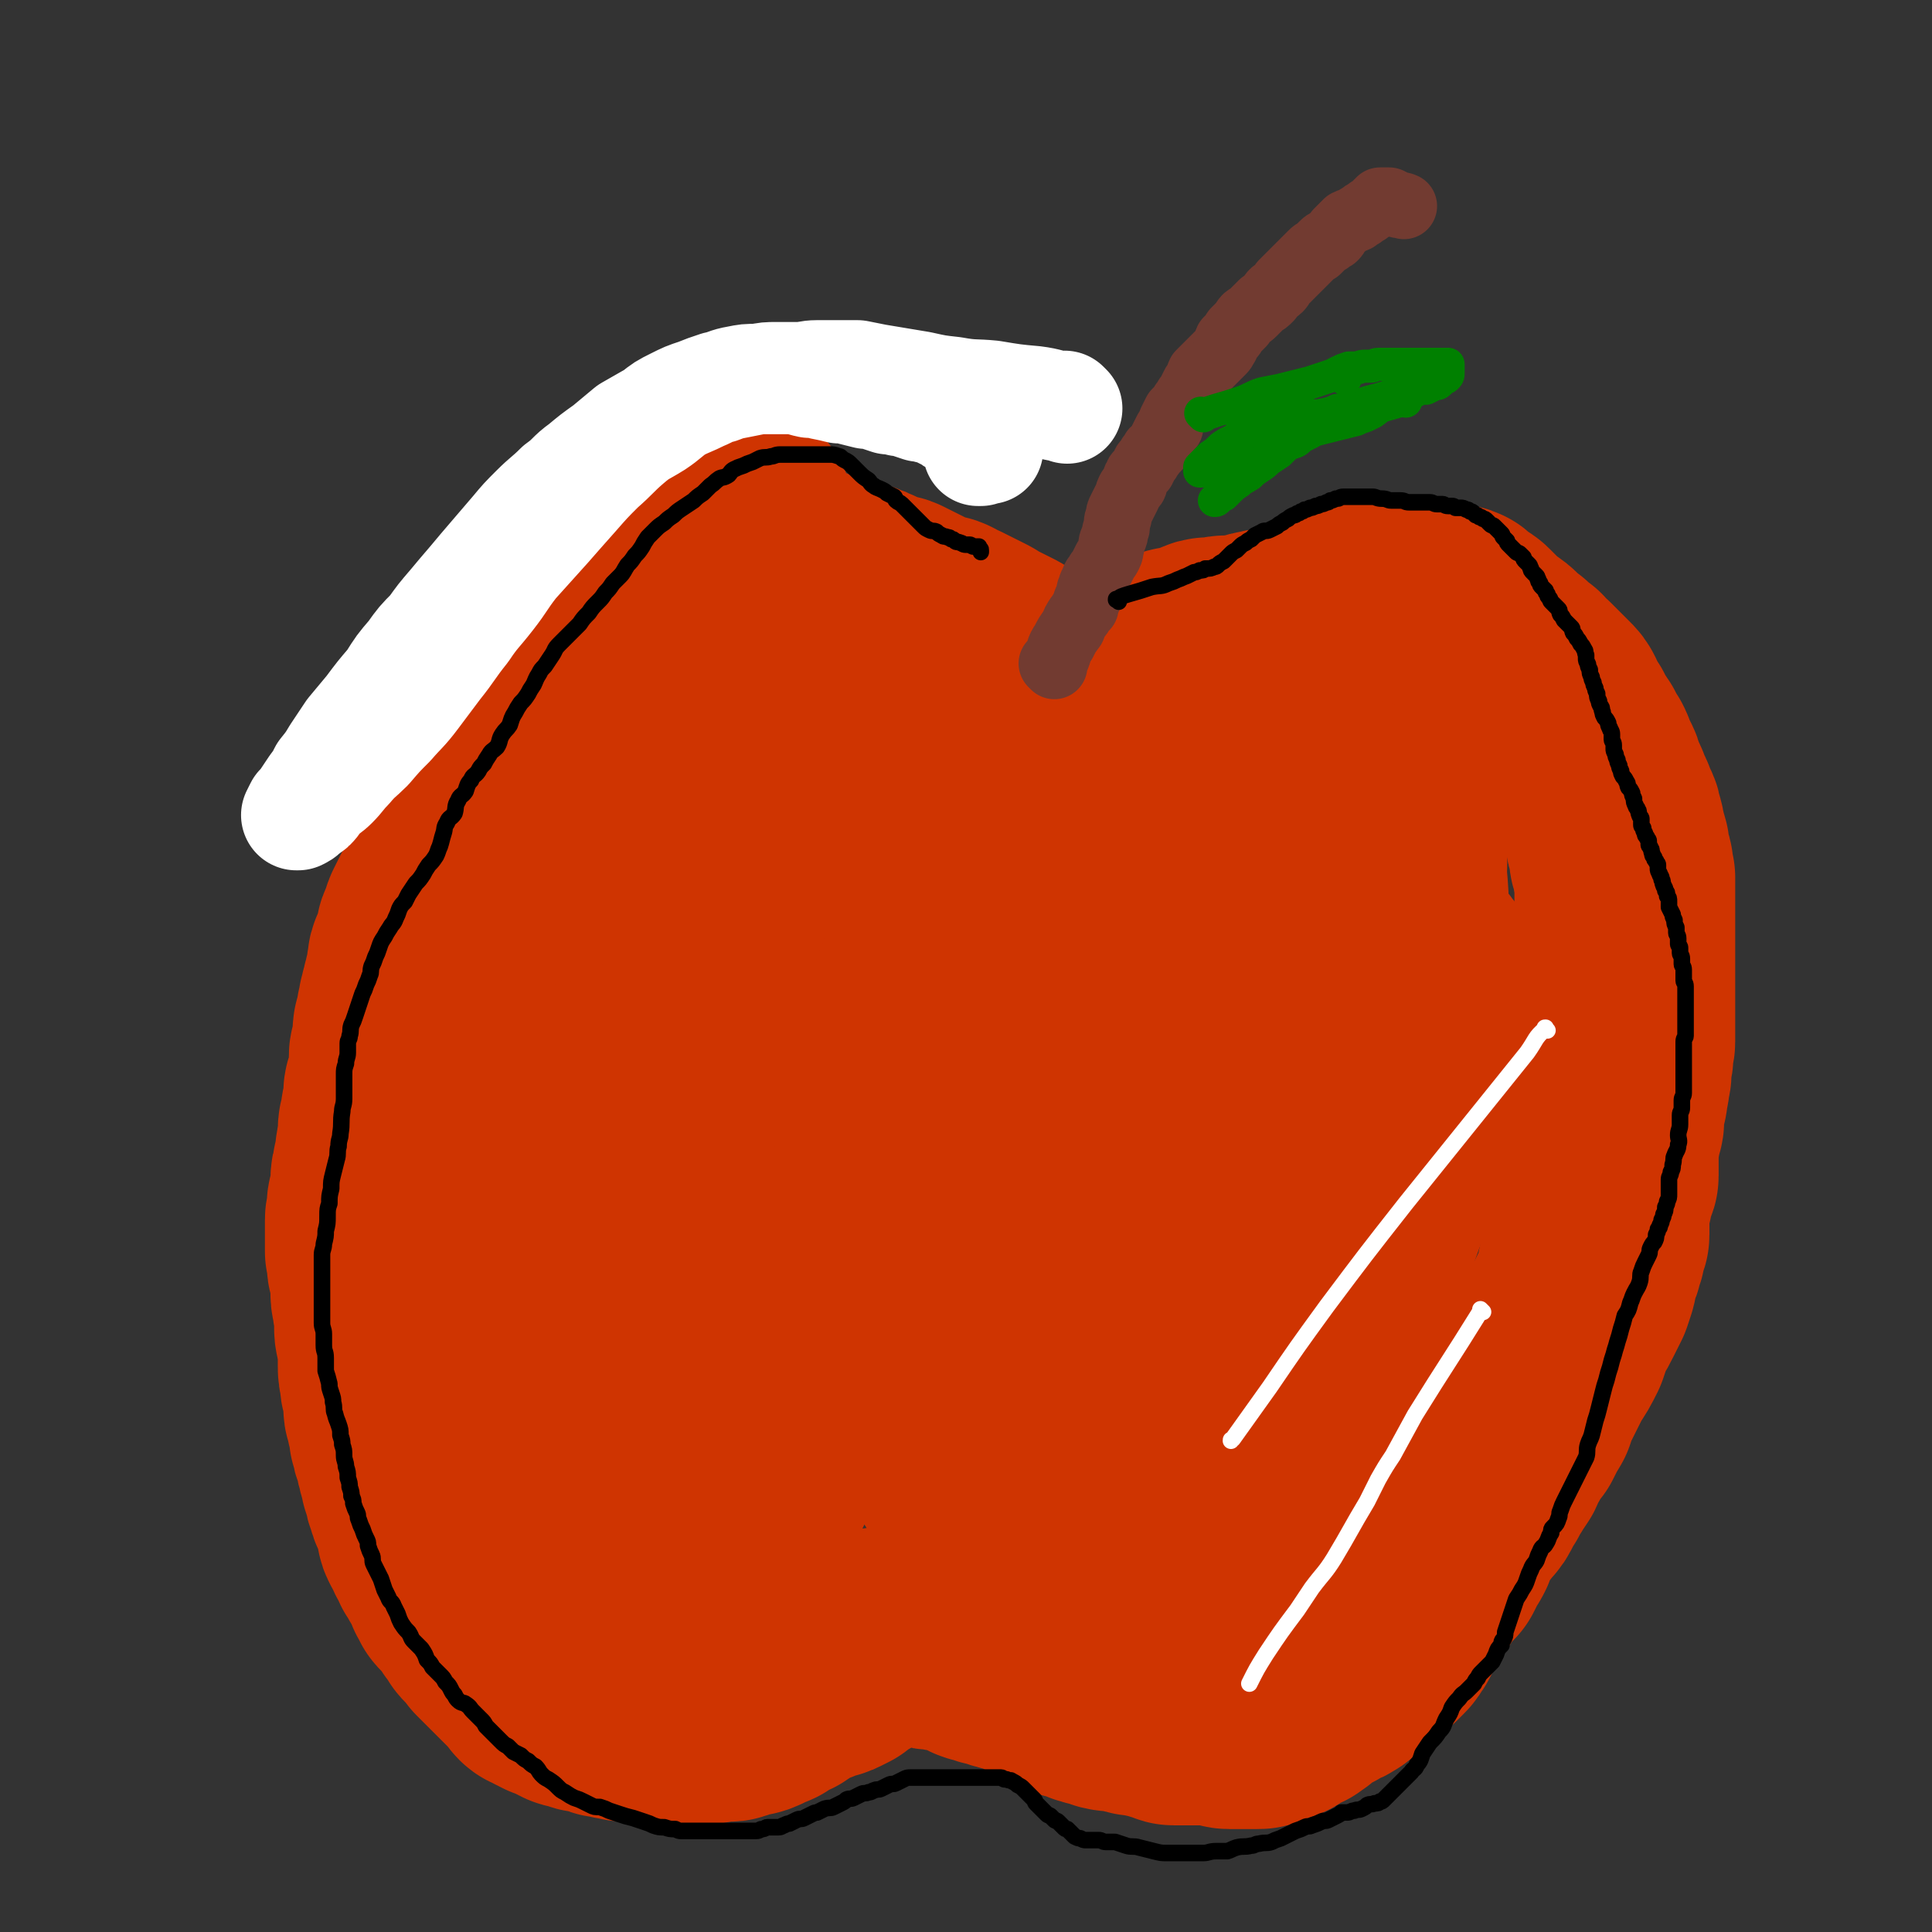 <svg viewBox='0 0 1050 1050' version='1.1' xmlns='http://www.w3.org/2000/svg' xmlns:xlink='http://www.w3.org/1999/xlink'><rect x="0" y="0" width="1050" height="1050" fill="#333333" stroke="none"/><g fill='none' stroke='#CF3401' stroke-width='120' stroke-linecap='round' stroke-linejoin='round'><path d='M300,402c-1,-1 -1,-1 -1,-1 -1,-1 0,0 0,0 0,0 0,0 0,0 0,0 0,0 0,0 -1,-1 0,0 0,0 0,0 0,0 0,0 0,0 0,0 0,0 -1,-1 0,0 0,0 0,0 0,0 0,0 0,0 0,0 0,0 -1,-1 0,0 0,0 0,0 0,0 0,0 0,0 0,-1 0,0 -1,0 -1,1 -2,2 -4,5 -5,5 -9,9 -5,5 -5,5 -9,9 -3,3 -3,3 -5,6 -3,3 -3,3 -5,6 -1,2 -1,2 -3,4 -1,1 -1,1 -2,3 -1,1 -1,1 -2,3 -1,2 -1,2 -2,4 -1,2 -1,2 -2,4 -1,2 -1,2 -2,4 -1,2 -1,2 -2,4 -1,2 -1,2 -2,4 -1,2 -1,2 -2,4 -1,2 -1,2 -2,4 -1,2 0,2 -1,4 -1,2 -1,2 -2,4 -1,2 -1,2 -2,4 -1,2 -1,2 -2,4 -1,2 -1,2 -2,4 -1,2 -1,2 -2,4 -1,2 -1,2 -2,4 -1,2 0,2 -1,4 -1,2 -1,2 -2,4 -1,2 0,2 -1,4 0,2 0,2 -1,5 -1,2 -1,2 -2,4 -1,2 -1,2 -1,4 -1,3 0,3 -1,6 0,2 0,2 -1,4 0,2 0,2 -1,4 0,2 0,2 -1,4 0,2 0,2 -1,4 0,2 0,2 -1,5 0,2 0,2 -1,5 0,2 -1,2 -1,5 0,2 0,2 0,4 0,2 0,2 -1,5 0,2 -1,2 -1,4 0,2 0,2 0,4 0,2 0,2 0,4 0,2 -1,2 -1,4 0,2 0,2 -1,4 0,2 -1,2 -1,4 0,2 0,2 0,5 0,2 -1,2 -1,4 -1,3 0,3 -1,6 0,2 -1,2 -1,5 0,2 0,2 0,5 0,2 -1,2 -1,5 -1,3 0,3 -1,6 0,2 0,2 -1,5 0,3 -1,3 -1,6 0,2 0,2 0,5 0,2 0,2 -1,5 0,2 -1,2 -1,4 0,2 0,2 0,4 0,2 -1,2 -1,4 0,1 0,1 0,3 0,1 0,1 0,3 0,1 0,1 0,2 0,1 0,1 0,3 0,1 0,1 0,2 0,2 0,2 0,4 0,1 1,1 1,3 0,2 0,2 0,4 0,2 1,2 1,4 1,3 1,3 1,6 0,3 0,3 0,6 0,3 1,3 1,6 0,3 1,3 1,6 0,3 0,3 0,7 0,3 1,3 1,6 1,3 1,3 1,7 0,3 0,3 0,7 0,3 0,3 1,7 0,3 0,3 1,6 0,3 1,3 1,6 0,2 0,2 0,4 0,2 1,2 1,4 1,2 0,2 1,4 0,1 1,1 1,3 0,1 0,1 0,3 0,1 0,1 1,3 0,2 0,2 1,4 0,1 0,1 1,3 0,2 0,2 1,4 0,2 0,2 1,4 0,2 0,2 1,3 0,3 0,3 1,5 0,1 0,1 1,3 0,2 0,2 1,4 0,1 0,1 1,3 0,1 0,1 1,3 1,2 1,2 2,4 0,1 0,1 1,3 0,1 1,1 1,3 0,1 0,1 0,3 0,1 0,1 1,3 1,1 1,1 2,3 1,1 0,1 1,3 1,1 1,1 2,3 1,1 0,1 1,3 1,1 1,1 2,2 1,1 0,1 1,3 1,1 1,1 2,3 1,1 1,1 2,3 0,1 1,1 1,2 0,1 0,1 0,2 1,1 1,1 2,3 0,1 0,1 1,2 1,1 1,1 2,2 1,1 1,1 2,2 1,1 1,1 2,3 1,1 1,1 2,3 1,1 1,1 2,2 1,1 1,1 2,3 0,1 0,1 1,2 1,1 1,1 2,2 1,1 1,1 2,2 1,1 1,1 2,3 1,1 1,1 2,2 1,1 1,1 2,2 1,1 1,1 2,2 1,1 1,1 2,2 1,1 1,1 2,2 1,1 1,1 2,2 1,1 1,1 2,2 1,1 1,1 2,2 1,1 1,1 2,2 1,1 1,1 2,2 1,1 1,1 2,2 1,1 0,1 1,2 1,1 1,0 2,1 1,0 1,0 2,1 1,1 1,0 2,1 1,0 1,1 2,1 1,1 1,0 3,1 1,0 1,0 2,1 1,0 1,0 2,1 1,0 1,1 2,1 1,0 1,1 2,1 1,0 1,0 2,0 1,0 1,0 3,1 1,0 1,1 2,1 1,0 1,0 3,0 1,0 1,1 2,1 1,0 1,0 3,0 1,0 1,1 2,1 1,1 1,1 3,1 1,0 1,0 2,0 1,0 1,1 2,1 1,0 1,0 2,0 0,0 0,0 1,0 1,0 1,1 2,1 1,0 1,0 2,0 1,0 1,0 2,0 1,0 1,0 2,0 1,0 1,1 2,1 1,0 1,0 2,0 1,0 1,0 2,0 0,0 0,0 1,0 1,0 1,1 2,1 1,0 1,0 2,0 1,0 1,0 2,0 1,0 1,0 2,0 1,0 1,0 2,0 1,0 1,0 2,0 1,0 1,0 2,0 0,0 0,0 1,0 1,0 1,0 2,0 1,0 1,0 2,0 1,0 1,0 2,0 1,0 1,0 2,0 1,0 1,0 2,0 1,0 1,0 3,0 1,0 1,-1 2,-1 1,0 1,0 3,0 2,0 2,-1 4,-1 1,0 1,0 3,0 1,0 1,0 3,0 1,0 1,0 3,-1 1,0 1,0 2,-1 1,0 1,-1 3,-1 1,0 1,0 3,0 1,0 1,0 3,-1 1,0 1,-1 2,-1 1,-1 1,-1 2,-1 1,-1 1,0 3,-1 1,-1 1,-1 3,-2 1,-1 1,-1 3,-2 1,-1 1,0 3,-1 1,-1 1,-1 3,-2 1,-1 1,-1 3,-2 2,-1 2,-1 4,-2 2,-1 2,-1 4,-2 1,0 1,0 3,-1 2,-1 2,-1 4,-2 3,0 3,0 5,-1 2,-1 2,-1 4,-2 1,-1 1,-1 2,-2 1,-1 1,-1 3,-2 2,-1 2,-1 4,-2 1,-1 1,-1 3,-2 2,-1 2,-1 4,-2 1,-1 1,-1 2,-2 2,-1 2,-1 4,-2 1,0 1,0 3,0 2,0 2,-1 4,-1 1,0 1,0 3,0 2,0 2,0 4,0 3,0 3,0 6,0 2,0 2,1 5,1 3,1 3,1 6,1 2,0 2,0 5,1 1,0 1,0 3,0 2,0 2,0 4,1 1,0 1,0 3,1 1,0 1,0 3,1 1,1 1,1 3,2 1,0 1,1 2,1 2,1 2,0 4,1 1,0 1,1 3,1 2,1 2,0 4,1 1,0 1,1 3,1 1,0 1,0 3,1 2,0 2,0 4,1 1,0 1,-1 3,0 2,1 2,1 5,3 1,1 1,1 3,2 2,1 2,1 4,2 2,1 2,1 5,2 1,0 2,0 4,1 1,0 1,1 3,2 1,1 1,1 3,2 3,0 3,0 5,1 2,1 2,1 4,2 0,0 0,0 1,0 1,0 1,1 3,1 1,0 1,0 3,0 1,0 1,1 3,2 4,1 4,0 8,1 2,0 2,0 4,1 3,0 2,1 5,1 1,0 1,0 3,0 1,0 1,1 3,1 2,1 2,0 4,1 1,0 1,0 3,1 2,0 2,0 4,1 1,0 1,1 2,1 2,0 2,0 4,0 2,0 2,0 4,0 1,0 1,0 3,0 1,0 1,0 3,0 2,0 2,0 4,0 2,0 2,0 4,0 2,0 2,0 4,1 2,0 2,1 4,1 2,0 2,0 5,0 3,0 3,0 5,0 2,0 2,0 5,0 2,0 2,0 4,-1 2,-1 2,-1 4,-2 2,-1 2,0 4,-1 1,-1 1,-1 3,-2 1,-1 1,-1 3,-2 1,-1 1,0 3,-1 1,-1 1,-1 2,-2 1,0 1,0 2,-1 1,-1 1,-1 2,-2 1,-1 1,0 2,-1 1,-1 0,-1 1,-2 1,-1 1,0 3,-1 1,0 1,0 3,-1 1,-1 1,-1 2,-2 1,-1 1,0 3,-1 1,0 1,0 2,-1 1,-1 1,0 2,-1 1,-1 1,-1 2,-2 1,-1 1,0 2,-1 1,-1 1,-1 2,-2 1,-1 1,-1 2,-2 1,-1 1,-1 2,-2 1,-1 1,-1 2,-2 1,-1 1,-1 2,-2 1,0 1,0 2,-1 1,-1 1,-1 3,-2 1,0 1,0 2,-1 1,-1 1,-1 2,-2 1,-1 1,-1 2,-2 1,-1 1,-1 2,-3 1,-1 1,-1 2,-3 0,-2 0,-2 0,-4 0,-1 0,-1 1,-3 1,-1 1,-1 2,-2 1,-1 0,-1 1,-2 1,-1 1,-1 2,-3 1,-1 1,-1 2,-2 1,-1 1,-1 2,-3 1,-1 1,-1 2,-2 1,-1 1,-1 2,-2 1,-1 0,-1 1,-3 1,-1 1,-1 2,-2 1,-1 1,-1 2,-2 1,-1 1,-1 2,-2 1,-1 1,-1 2,-2 1,-2 1,-2 2,-4 1,-2 1,-2 2,-4 1,-1 1,-1 2,-3 1,-2 0,-2 1,-4 1,-2 1,-2 2,-4 1,-2 1,-2 2,-4 1,-2 1,-2 3,-4 2,-2 2,-1 4,-4 2,-2 2,-2 4,-6 1,-2 1,-3 3,-5 1,-4 2,-3 4,-7 2,-3 2,-3 4,-6 2,-4 1,-5 4,-8 2,-5 3,-5 6,-9 3,-6 3,-6 6,-11 2,-6 2,-6 5,-12 3,-6 3,-6 6,-12 4,-6 4,-6 7,-12 2,-6 2,-6 4,-11 3,-5 3,-5 5,-9 2,-4 2,-4 4,-8 1,-3 1,-3 2,-6 1,-3 0,-4 1,-6 0,-3 1,-2 2,-5 1,-2 0,-2 1,-4 0,-1 1,-1 1,-3 0,-1 0,-1 0,-2 0,-1 0,-1 1,-3 0,-1 1,-1 1,-2 0,-1 0,-1 0,-3 0,-1 0,-1 0,-3 0,-1 0,-1 0,-2 0,-2 0,-2 0,-4 0,-1 0,-1 0,-3 0,-2 0,-2 1,-4 0,-1 1,-1 1,-3 0,-1 0,-1 0,-3 0,-1 0,-1 1,-2 0,-1 0,-1 1,-3 0,-1 1,-1 1,-2 0,-1 0,-1 0,-3 0,-2 0,-2 0,-4 0,-1 0,-1 0,-3 0,-1 0,-1 0,-2 0,-1 0,-1 0,-3 0,-1 0,-1 0,-3 0,-1 1,-1 1,-3 0,-1 0,-1 0,-3 0,-1 1,-1 1,-3 0,-1 1,-1 1,-3 0,-2 0,-2 0,-4 0,-1 0,-1 0,-3 0,-1 0,-1 1,-3 0,-2 1,-2 1,-4 0,-1 0,-1 0,-3 0,-1 1,-1 1,-3 0,-1 0,-1 0,-3 0,-1 1,-1 1,-3 0,-1 0,-1 0,-3 0,-1 0,-1 0,-3 0,-1 1,-1 1,-3 0,-2 0,-2 0,-4 0,-2 1,-2 1,-4 0,-2 0,-2 0,-4 0,-1 0,-1 0,-3 0,-1 0,-1 0,-3 0,-2 0,-2 0,-4 0,-2 0,-2 0,-4 0,-2 0,-2 0,-4 0,-3 0,-3 0,-6 0,-3 0,-3 0,-6 0,-3 0,-3 0,-6 0,-4 0,-4 0,-7 0,-4 0,-4 0,-8 0,-3 0,-3 0,-5 0,-3 0,-3 0,-6 0,-3 0,-3 0,-5 0,-2 0,-2 0,-4 0,-1 0,-1 0,-3 0,-1 0,-1 0,-2 0,-1 0,-1 0,-2 0,-1 0,-1 0,-2 0,-1 0,-1 0,-3 0,-1 0,-1 0,-2 0,-1 -1,-1 -1,-3 0,-1 0,-1 0,-3 0,-1 -1,-1 -1,-3 0,-1 -1,-1 -1,-3 0,-1 0,-1 0,-3 0,-2 -1,-2 -1,-4 -1,-2 -1,-2 -1,-4 -1,-2 0,-2 -1,-4 0,-1 0,-1 -1,-3 0,-2 0,-2 -1,-4 -1,-2 -1,-2 -2,-4 0,-1 0,-1 -1,-3 -1,-2 -1,-2 -2,-4 0,-1 0,-1 -1,-3 -1,-2 -1,-2 -2,-4 0,-1 0,-1 -1,-3 0,-1 0,-1 -1,-3 -1,-1 -1,-1 -2,-3 -1,-1 0,-1 -1,-3 0,-1 0,-1 -1,-3 -1,-1 -1,-1 -2,-3 -1,-2 -1,-2 -2,-4 -1,-1 -1,-1 -2,-3 -1,-1 -1,-1 -2,-3 -1,-2 -1,-2 -2,-4 -1,-1 -1,-1 -2,-3 -1,-1 -1,-1 -2,-3 -1,-1 0,-1 -1,-3 -1,-2 -1,-2 -3,-4 -1,-1 -1,-1 -3,-3 -2,-2 -2,-2 -4,-4 -1,-1 -1,-1 -3,-3 -3,-2 -3,-2 -5,-5 -3,-2 -3,-2 -6,-5 -3,-2 -3,-2 -6,-5 -2,-2 -2,-2 -5,-4 -2,-1 -2,-1 -4,-3 -1,-1 -1,-1 -3,-3 -1,-1 -1,-1 -2,-2 -1,-1 -1,-1 -2,-2 -1,-1 -1,-1 -3,-2 -1,-1 -1,-1 -3,-2 -1,-1 -1,-1 -2,-2 -1,-1 -1,-1 -3,-1 -1,0 -1,0 -2,0 -1,0 -1,-1 -2,-1 -1,-1 -1,0 -3,-1 -2,0 -2,0 -4,-1 -2,-1 -2,0 -4,-1 -1,0 -1,-1 -3,-1 -2,0 -2,0 -5,0 -2,0 -2,0 -4,0 -2,0 -2,0 -5,0 -2,0 -2,0 -4,0 -2,1 -2,1 -5,2 -2,1 -2,0 -5,1 -2,0 -2,0 -5,1 -3,1 -3,1 -5,2 -3,1 -3,1 -6,2 -3,1 -3,1 -6,2 -3,1 -3,1 -6,2 -2,1 -2,1 -4,2 -4,1 -4,1 -7,2 -4,1 -4,0 -7,1 -3,0 -3,0 -6,1 -2,0 -2,0 -5,1 -2,0 -2,0 -4,1 -2,0 -2,0 -4,1 -2,0 -2,1 -4,1 -2,0 -2,0 -4,0 -2,0 -2,0 -4,0 -2,0 -2,1 -4,1 -2,0 -2,0 -4,0 -2,0 -2,0 -4,1 -1,0 -1,1 -2,1 -1,1 -1,0 -3,1 -1,0 -1,1 -2,1 -2,0 -2,1 -4,1 -1,0 -1,0 -3,0 -1,0 -1,1 -3,1 -2,1 -2,1 -4,1 -2,0 -2,0 -4,1 -2,0 -2,0 -4,1 -1,0 -1,1 -3,1 -2,1 -2,1 -4,1 -2,1 -2,1 -4,1 -2,0 -2,0 -5,0 -1,0 -1,1 -3,1 -2,1 -2,0 -4,1 -2,0 -2,1 -4,1 -2,0 -2,0 -5,0 -1,0 -1,0 -3,0 -2,0 -2,0 -5,0 -2,0 -2,0 -5,0 -2,0 -2,0 -4,0 -2,0 -2,0 -5,0 -2,0 -2,0 -4,-1 -2,0 -2,0 -4,-1 -1,0 -1,0 -3,-1 -2,0 -2,0 -4,-1 -2,-1 -2,-1 -4,-2 -2,-1 -2,-1 -4,-2 -1,-1 -1,-1 -3,-2 -2,-1 -2,-1 -4,-2 -2,-1 -2,-1 -4,-2 -2,-1 -2,-1 -4,-2 -1,-1 -1,-1 -3,-2 -2,-1 -2,-1 -4,-2 -2,-1 -2,-1 -4,-2 -2,-1 -2,-1 -4,-2 -1,0 -1,0 -3,-1 -1,-1 -1,-1 -3,-2 -2,-1 -2,0 -4,-1 -1,0 -1,0 -3,-1 -1,0 -1,0 -3,-1 -2,-1 -2,-1 -4,-2 -2,-1 -2,-1 -4,-2 -2,-1 -2,-1 -4,-2 -2,-1 -2,-1 -4,-2 -2,-1 -2,0 -5,-1 -2,-1 -2,-1 -5,-2 -2,-1 -2,-1 -4,-2 -2,-1 -2,-1 -5,-2 -2,-1 -2,-1 -4,-1 -2,-1 -2,0 -5,-1 -2,0 -2,0 -4,-1 -2,0 -2,0 -4,-1 -2,-1 -2,-1 -5,-2 -1,0 -1,0 -3,-1 -2,-1 -2,-1 -4,-2 -2,0 -2,0 -5,0 -2,0 -2,0 -4,0 -1,0 -1,0 -3,0 -2,0 -2,0 -4,0 -2,0 -2,0 -4,1 -2,1 -2,1 -4,2 -2,1 -2,1 -4,2 -2,1 -2,1 -4,2 -3,1 -3,2 -6,4 -2,2 -2,2 -5,4 -3,2 -3,2 -6,4 -3,2 -3,2 -6,4 -2,2 -2,2 -5,4 -3,2 -3,1 -6,4 -3,2 -2,3 -5,6 -2,2 -2,2 -4,5 -2,3 -2,3 -4,6 -2,3 -3,2 -5,6 -2,3 -1,3 -3,6 -2,4 -2,3 -5,7 -2,3 -2,3 -5,6 -2,3 -2,3 -4,6 -3,3 -3,3 -6,7 -2,3 -2,3 -4,6 -2,4 -3,4 -5,8 -2,4 -2,4 -4,8 -2,5 -3,5 -5,10 -3,6 -2,6 -5,12 -2,8 -2,8 -5,15 -3,8 -3,8 -6,16 -3,10 -2,10 -5,19 -2,10 -2,10 -5,20 -2,10 -2,10 -5,21 -2,10 -3,10 -5,21 -2,10 -1,10 -3,21 -2,12 -2,12 -4,24 -2,11 -2,11 -4,22 -1,11 -1,11 -2,23 -1,11 0,11 -1,22 -1,11 -1,11 -1,23 0,11 0,11 0,22 0,12 1,12 2,24 1,10 1,10 3,21 1,10 2,10 4,19 2,8 1,8 4,16 2,8 2,8 4,17 3,6 3,6 6,13 2,6 2,6 5,13 3,5 2,5 5,10 3,4 3,4 6,8 3,4 3,4 6,8 2,2 2,2 5,4 3,1 3,1 7,2 2,0 2,0 5,0 3,0 3,-1 5,-2 3,-1 3,-1 6,-2 2,-1 2,-1 4,-3 2,-1 2,-1 4,-2 2,-1 2,-2 4,-3 2,-1 2,-1 4,-2 1,-1 1,-1 3,-2 1,-1 1,-1 3,-2 1,-1 1,-1 2,-2 1,-1 1,-1 3,-2 1,0 1,0 2,-1 1,-1 1,-1 3,-2 0,0 0,0 1,-1 1,-1 1,-1 3,-2 1,-1 1,-1 3,-2 1,-1 1,-1 2,-2 1,-1 1,-1 2,-3 1,-2 2,-1 3,-4 1,-2 0,-3 1,-5 1,-4 1,-4 2,-8 1,-6 1,-6 2,-11 1,-6 1,-7 1,-13 1,-8 1,-8 1,-16 1,-9 1,-9 1,-17 0,-11 1,-11 1,-21 0,-11 0,-11 0,-22 0,-11 0,-11 0,-22 0,-11 0,-11 0,-22 0,-11 0,-11 0,-21 0,-11 0,-11 0,-21 0,-11 0,-11 0,-22 0,-10 0,-10 0,-21 0,-12 1,-12 2,-25 1,-11 1,-11 2,-23 1,-11 1,-11 3,-22 1,-10 1,-11 3,-21 3,-11 3,-11 6,-22 4,-10 4,-10 8,-20 2,-9 2,-9 5,-17 3,-8 3,-8 6,-15 3,-5 2,-5 5,-9 1,-2 1,-2 3,-4 1,-1 1,-1 2,-1 0,1 0,2 0,3 -1,4 -1,4 -2,7 -1,4 -1,4 -1,9 -2,7 -1,7 -3,14 -2,10 -1,10 -4,20 -6,23 -7,23 -14,46 -5,16 -6,16 -11,32 -4,11 -3,11 -7,22 -2,11 -3,11 -5,22 -4,15 -4,15 -7,31 -2,13 -3,13 -5,27 -1,13 -1,13 -2,26 -1,11 0,11 0,22 0,11 0,11 1,22 1,11 0,11 2,21 1,10 2,10 4,20 1,10 0,10 2,20 1,8 1,8 4,16 1,6 1,6 4,12 1,5 1,5 4,9 1,3 1,3 3,6 1,1 2,1 4,2 1,0 2,0 4,-1 2,-1 2,-1 4,-3 2,-3 2,-3 4,-6 8,-16 8,-17 16,-33 13,-27 14,-26 26,-54 10,-25 9,-26 16,-52 5,-17 6,-17 8,-35 2,-15 1,-15 1,-31 0,-19 0,-19 -1,-38 0,-11 -1,-11 -2,-23 -1,-11 -1,-11 -3,-22 -1,-13 -1,-13 -3,-27 -1,-12 -2,-12 -4,-24 -1,-10 -1,-10 -4,-20 -1,-9 -2,-9 -4,-18 -1,-6 -1,-6 -3,-12 -2,-5 -2,-5 -5,-9 -2,-4 -1,-4 -4,-7 -1,-3 -1,-3 -4,-5 -1,-1 -1,-1 -3,-2 -1,0 -2,0 -3,1 -1,1 -1,1 -2,3 -1,3 -2,3 -2,6 0,5 0,5 1,9 1,5 1,5 2,10 1,6 1,6 4,12 2,6 2,6 4,11 3,6 4,6 7,11 4,5 3,6 7,10 5,5 5,4 10,8 1,1 1,1 1,1 '/><path d='M603,426c-1,-1 -1,-1 -1,-1 -1,-1 0,0 0,0 0,0 0,0 0,0 0,0 0,0 0,0 -1,-1 0,0 0,0 0,0 0,0 0,0 0,0 0,0 0,0 -1,-1 0,0 0,0 -5,4 -5,4 -11,8 -8,5 -9,4 -17,11 -18,17 -18,17 -35,35 -11,13 -11,14 -21,28 -5,8 -5,8 -9,16 -4,7 -4,7 -7,14 -4,11 -4,11 -8,22 -4,11 -4,11 -7,23 -2,11 -2,11 -4,23 -1,11 -1,11 -2,22 0,11 0,11 0,22 0,12 1,12 2,23 1,11 1,11 2,21 2,11 1,11 4,22 2,10 2,10 5,20 3,9 3,9 6,18 4,8 4,8 7,15 4,8 4,7 7,15 3,5 2,6 5,11 3,5 3,5 6,9 3,4 3,4 6,7 3,3 2,4 5,6 3,2 4,1 7,3 4,1 4,1 7,2 5,1 5,0 10,1 5,1 5,0 10,1 6,1 6,1 11,2 5,1 5,1 10,2 5,1 5,0 11,1 5,1 5,1 11,2 5,1 5,0 10,1 5,1 5,1 10,1 5,0 5,0 9,0 5,0 5,0 9,-1 5,-1 5,-1 10,-3 4,-1 4,-2 8,-4 4,-3 4,-3 8,-6 4,-3 4,-3 8,-7 3,-3 3,-3 6,-6 2,-4 2,-4 3,-8 1,-7 0,-7 0,-14 0,-11 0,-11 0,-22 0,-14 0,-14 0,-28 0,-17 0,-17 0,-33 0,-20 1,-20 -1,-40 -2,-21 -1,-21 -5,-41 -3,-12 -3,-12 -8,-23 -4,-11 -4,-11 -11,-22 -7,-10 -7,-10 -16,-19 -7,-7 -8,-7 -17,-12 -7,-4 -7,-5 -15,-7 -8,-1 -8,-1 -16,0 -8,1 -8,2 -15,5 -8,5 -9,5 -15,12 -12,14 -13,14 -21,30 -8,15 -7,16 -12,32 -6,18 -6,18 -10,36 -2,10 -1,10 -2,21 -1,17 -1,17 -1,34 0,13 -1,13 1,26 1,14 1,14 4,27 4,10 4,10 10,19 5,8 5,8 12,16 5,5 5,6 12,10 6,4 7,4 14,7 6,4 6,4 13,6 7,3 7,3 14,5 6,1 6,1 13,1 7,0 7,0 14,-2 8,-2 8,-1 15,-4 5,-3 5,-3 10,-6 5,-4 5,-4 9,-8 4,-4 5,-4 8,-8 4,-5 4,-5 7,-10 4,-6 5,-6 8,-12 4,-7 4,-7 7,-14 5,-10 5,-10 8,-20 7,-20 7,-20 13,-41 5,-16 5,-16 10,-33 3,-10 3,-10 6,-20 4,-19 3,-19 7,-37 3,-12 3,-12 6,-24 2,-14 3,-14 4,-27 3,-16 2,-16 4,-31 1,-14 1,-14 2,-28 0,-11 0,-11 -1,-22 0,-9 1,-9 -2,-18 -2,-6 -2,-7 -7,-12 -4,-4 -5,-4 -10,-6 -6,-1 -7,0 -14,1 -8,1 -9,0 -17,4 -13,7 -14,7 -24,17 -26,29 -26,30 -48,62 -16,25 -17,25 -29,52 -11,24 -10,25 -17,51 -7,24 -6,25 -11,49 -3,12 -2,12 -3,24 -1,8 0,8 0,16 0,8 0,8 1,16 0,7 0,7 2,15 2,8 1,9 5,17 2,4 3,4 6,7 3,1 3,1 6,1 5,0 6,0 9,-3 15,-10 15,-11 28,-24 25,-24 25,-24 48,-50 16,-17 15,-18 29,-36 8,-10 8,-10 15,-21 5,-6 5,-6 9,-13 3,-5 4,-5 7,-10 3,-5 3,-5 5,-11 4,-6 4,-6 6,-14 3,-6 3,-6 4,-13 1,-7 0,-7 0,-13 0,-8 0,-8 0,-15 0,-8 0,-8 0,-16 0,-8 0,-8 -1,-16 0,-7 -1,-7 -2,-13 -1,-6 0,-6 -2,-12 -1,-4 -1,-5 -4,-7 -2,-3 -2,-3 -5,-3 -4,0 -5,0 -8,2 -7,5 -7,5 -13,11 -11,9 -12,8 -20,20 -22,31 -22,31 -39,64 -11,23 -10,24 -17,48 -4,11 -4,11 -6,23 -2,20 -2,20 -3,40 0,12 0,12 2,24 1,12 1,12 4,24 3,9 3,9 7,17 3,5 3,5 7,9 4,3 4,3 9,5 4,1 4,1 7,1 4,0 4,0 8,-1 5,-1 5,0 9,-3 4,-2 4,-2 7,-5 5,-5 5,-5 8,-9 5,-6 5,-6 8,-12 5,-7 5,-7 9,-14 4,-9 4,-9 7,-18 5,-11 5,-10 9,-21 4,-11 3,-11 7,-22 4,-11 4,-11 8,-22 4,-10 4,-10 7,-20 3,-9 3,-9 7,-19 2,-7 2,-7 5,-15 2,-7 2,-7 5,-14 2,-6 1,-6 3,-13 1,-6 1,-6 2,-12 0,-5 0,-5 -1,-10 0,-4 0,-4 -2,-8 -1,-3 -2,-2 -3,-5 -2,-2 -2,-3 -4,-5 -2,-2 -2,-2 -4,-4 -2,-2 -2,-2 -4,-4 -2,-2 -3,-1 -4,-4 -3,-2 -2,-3 -4,-6 -2,-3 -2,-3 -5,-6 -2,-3 -2,-2 -5,-6 -2,-3 -2,-4 -5,-7 -3,-4 -3,-4 -7,-7 -4,-4 -4,-4 -8,-7 -5,-4 -5,-5 -11,-8 -6,-4 -6,-4 -12,-7 -7,-4 -7,-4 -13,-7 -7,-4 -7,-4 -15,-6 -8,-4 -8,-3 -16,-6 -9,-3 -9,-4 -17,-6 -8,-3 -8,-3 -16,-5 -7,-1 -7,-1 -14,-3 -6,-1 -6,-1 -13,-2 -6,-1 -6,-1 -13,-3 -7,-1 -7,-1 -14,-3 -7,-1 -7,0 -14,-2 -8,-1 -8,-2 -17,-4 -7,-1 -8,0 -15,-2 -8,-1 -8,-1 -15,-3 -7,-1 -7,-1 -15,-3 -6,-1 -6,0 -12,-2 -6,-1 -6,-1 -11,-3 -6,-1 -5,-1 -11,-3 -4,-1 -5,-1 -9,-2 -4,-1 -4,-1 -8,-3 -3,-1 -4,-1 -7,-2 -3,-1 -3,-1 -6,-3 -2,-1 -2,-1 -5,-3 -2,-1 -2,-1 -5,-2 -2,-1 -2,-1 -5,-2 -2,-1 -2,-1 -5,-2 -2,-1 -2,-2 -5,-3 -2,-1 -3,-1 -5,-2 -3,-1 -3,-1 -5,-2 -2,-1 -2,-1 -4,-2 -2,-1 -2,-1 -4,-2 -2,-1 -2,0 -5,-1 -1,0 -1,-1 -3,-1 -2,0 -2,0 -4,0 -2,0 -2,0 -4,0 -2,0 -2,0 -4,0 -1,0 -1,0 -2,1 -1,1 -1,1 -3,2 -1,1 -1,1 -2,2 -1,1 -1,1 -3,2 -1,1 -1,1 -3,2 -1,1 -1,1 -3,2 -1,1 -1,1 -2,3 -2,2 -2,2 -4,4 -2,2 -2,2 -4,4 -2,2 -2,2 -4,5 -2,2 -1,3 -3,5 -2,4 -2,3 -4,7 -2,3 -2,3 -4,6 -2,2 -2,2 -4,5 -1,3 -1,4 -3,6 -1,3 -2,2 -4,5 -2,2 -2,2 -4,5 -1,2 -1,2 -3,5 -1,2 -2,1 -3,4 -1,1 0,2 -1,4 0,1 -1,1 -2,2 -1,1 0,1 -1,2 0,0 0,0 0,0 0,0 0,0 0,0 1,-1 1,-2 2,-3 1,-1 1,-1 2,-2 1,-2 0,-2 1,-4 1,-2 1,-2 2,-4 1,-2 1,-2 3,-4 1,-2 1,-2 3,-4 2,-2 2,-2 4,-4 1,-2 1,-2 3,-4 2,-2 2,-2 4,-4 2,-2 2,-2 4,-4 2,-2 2,-1 4,-4 1,-1 1,-2 2,-4 2,-2 2,-2 4,-4 2,-3 2,-3 4,-6 2,-3 2,-3 4,-6 1,-3 1,-3 3,-6 1,-3 1,-4 3,-7 2,-3 2,-3 4,-5 2,-4 2,-3 4,-7 2,-3 2,-3 4,-6 1,-3 1,-3 3,-6 2,-4 2,-4 4,-7 2,-4 2,-4 4,-8 2,-2 2,-2 4,-5 1,-2 1,-3 3,-5 1,-2 1,-2 4,-4 2,-1 2,-1 4,-3 1,-1 1,-1 2,-2 1,-1 1,-1 2,-2 0,0 0,0 0,0 0,0 0,0 0,0 -1,1 -1,1 -2,3 -1,1 -1,1 -2,3 -2,2 -2,2 -4,4 -2,2 -2,1 -4,4 -2,2 -1,3 -3,5 -2,3 -2,3 -5,6 -2,2 -2,2 -5,5 -2,2 -2,2 -4,5 -2,2 -2,2 -4,4 -1,3 -1,3 -4,5 -1,1 -2,1 -4,3 -1,1 -1,1 -3,3 -1,1 -1,1 -2,3 -2,2 -2,2 -4,4 -2,2 -2,2 -4,4 -3,3 -3,3 -6,7 -3,3 -3,3 -5,7 -3,4 -4,4 -6,8 -3,4 -3,4 -6,8 -2,4 -1,4 -4,7 -1,3 -1,2 -3,5 -1,1 -1,1 -2,3 -1,1 -1,1 -2,2 0,1 0,1 0,2 0,0 0,0 -1,0 0,0 0,0 0,0 0,0 0,0 0,0 -1,-1 -1,-1 -1,-1 0,-2 0,-2 0,-4 0,-2 0,-2 0,-4 0,-3 0,-4 1,-6 1,-4 1,-4 2,-8 1,-4 1,-4 3,-8 1,-4 1,-4 4,-7 1,-3 2,-3 4,-6 1,-3 0,-4 2,-6 1,-4 2,-4 4,-6 1,-3 2,-3 4,-6 2,-2 2,-2 4,-4 1,-3 1,-3 3,-6 2,-2 3,-2 5,-4 3,-3 3,-3 5,-6 3,-3 3,-3 6,-6 3,-4 3,-4 5,-8 3,-4 3,-4 6,-8 3,-4 3,-5 6,-8 3,-4 4,-3 7,-6 3,-3 3,-4 6,-6 3,-4 2,-4 5,-6 3,-3 3,-2 6,-5 1,-1 1,-1 3,-3 1,-1 1,-1 3,-2 1,0 1,-1 2,-1 0,0 0,0 1,0 0,0 0,0 0,0 -1,1 -1,1 -2,3 -1,2 -1,2 -2,4 -1,2 -1,2 -2,4 -1,2 -1,2 -3,4 -1,3 -2,3 -4,5 -2,3 -2,4 -4,6 -3,3 -3,3 -6,6 -2,2 -3,1 -5,4 -3,1 -3,2 -5,4 -2,2 -2,2 -4,4 -1,1 -1,1 -3,2 -2,1 -2,1 -4,2 -2,1 -2,1 -4,2 -2,1 -2,1 -4,3 -1,1 -1,2 -3,4 -2,2 -2,2 -4,4 -3,3 -3,3 -5,6 -3,4 -2,4 -5,7 -2,4 -3,4 -5,8 -3,4 -4,4 -6,8 -2,5 -1,5 -3,9 -2,5 -2,5 -4,9 -3,4 -3,4 -5,8 -3,4 -3,4 -5,7 -1,3 -1,3 -3,6 -1,2 -1,1 -3,4 -1,1 -1,2 -2,4 -1,1 -1,1 -1,3 0,1 0,1 0,2 0,1 0,1 0,2 0,1 0,1 0,2 0,1 0,1 0,2 0,1 0,1 0,2 0,2 0,2 0,4 0,2 0,2 0,4 0,2 0,2 0,4 0,3 0,3 -1,6 0,4 0,4 -1,7 -1,5 -1,5 -2,9 -1,6 -1,6 -2,12 0,1 0,1 0,1 '/></g>
<g fill='none' stroke='#FFFFFF' stroke-width='60' stroke-linecap='round' stroke-linejoin='round'><path d='M580,222c-1,-1 -1,-1 -1,-1 -1,-1 0,0 0,0 0,0 0,0 0,0 0,0 0,0 0,0 -1,-1 0,0 0,0 0,0 0,0 0,0 0,0 0,0 0,0 -1,-1 0,0 0,0 0,0 0,0 0,0 -1,0 -1,0 -2,0 -7,-1 -7,-2 -15,-3 -11,-1 -11,-1 -23,-3 -10,-1 -10,0 -21,-2 -9,-1 -9,-1 -18,-3 -6,-1 -6,-1 -12,-2 -6,-1 -6,-1 -12,-2 -5,-1 -5,-1 -10,-2 -5,0 -5,0 -10,0 -6,0 -6,0 -12,0 -5,0 -5,1 -11,1 -5,0 -5,0 -11,0 -5,0 -5,0 -10,1 -5,1 -5,1 -10,2 -5,1 -6,1 -11,3 -5,1 -5,2 -10,4 -6,3 -7,3 -13,6 -6,4 -6,5 -12,9 -8,5 -8,4 -15,10 -7,6 -7,7 -15,14 -7,7 -7,7 -14,15 -8,9 -8,9 -15,17 -9,10 -9,10 -18,20 -7,9 -6,9 -13,18 -7,9 -8,9 -14,18 -8,10 -7,10 -15,20 -6,8 -6,8 -12,16 -6,8 -7,8 -13,15 -6,6 -6,6 -12,13 -5,5 -6,5 -11,11 -4,4 -4,5 -8,9 -3,3 -4,3 -7,6 -3,3 -2,3 -5,6 -1,1 -2,1 -4,3 -1,1 -1,1 -3,2 0,0 0,0 -1,0 0,0 0,0 0,0 1,-2 1,-2 2,-4 2,-2 2,-2 4,-5 2,-3 2,-3 4,-6 3,-4 3,-4 5,-8 4,-5 4,-5 7,-10 4,-6 4,-6 8,-12 5,-6 5,-6 10,-12 6,-8 6,-8 12,-15 5,-8 5,-8 11,-15 5,-7 5,-7 11,-13 5,-7 5,-7 11,-14 5,-6 5,-6 11,-13 5,-6 5,-6 11,-13 6,-7 6,-7 12,-14 5,-6 5,-6 11,-12 6,-6 7,-6 13,-12 7,-5 6,-6 13,-11 6,-5 6,-5 13,-10 6,-5 6,-5 12,-10 7,-4 7,-4 14,-8 5,-4 5,-4 11,-7 6,-3 6,-3 12,-5 5,-2 5,-2 11,-4 5,-1 5,-2 11,-3 5,-1 5,-1 10,-1 5,0 5,0 10,0 5,0 5,0 9,0 5,0 5,1 10,2 4,0 4,0 7,1 5,1 5,1 9,2 4,0 4,0 7,1 4,1 4,1 8,2 3,0 3,0 6,1 3,1 3,1 6,2 3,0 3,0 6,1 2,0 2,0 5,1 3,1 3,1 6,2 3,0 3,0 5,1 2,0 2,0 4,1 2,1 2,1 4,2 2,1 2,1 4,2 1,1 1,1 3,2 2,1 2,1 4,2 1,1 1,1 3,2 1,0 1,0 3,1 1,0 1,0 2,0 0,0 0,0 1,1 1,0 1,0 2,1 0,0 1,0 1,1 0,1 0,1 0,2 0,0 0,0 0,1 0,1 0,1 -1,2 -1,1 -1,1 -2,2 0,0 0,0 0,1 0,0 0,0 -1,0 0,0 0,0 0,0 0,0 -1,0 0,0 0,-1 1,-1 3,-1 1,0 1,0 2,0 '/></g>
<g fill='none' stroke='#723B31' stroke-width='36' stroke-linecap='round' stroke-linejoin='round'><path d='M573,362c-1,-1 -1,-1 -1,-1 -1,-1 0,0 0,0 0,0 0,0 0,0 0,0 0,0 0,0 -1,-1 0,0 0,0 0,0 0,0 0,0 0,0 0,0 0,0 -1,-1 0,0 0,0 0,0 0,0 0,0 0,0 0,0 0,0 -1,-1 0,0 0,0 0,0 0,0 0,0 0,0 0,0 0,0 -1,-1 0,0 0,0 0,0 0,0 0,0 0,0 0,0 0,0 -1,-1 0,0 0,0 1,-1 1,-1 2,-3 2,-4 1,-5 4,-9 2,-4 2,-4 5,-8 1,-3 1,-3 3,-6 1,-1 1,-1 2,-3 1,-1 1,-1 2,-2 0,-1 0,-1 0,-2 0,-1 0,-1 1,-2 0,-1 1,-1 1,-2 0,-1 0,-1 0,-2 0,-1 0,-1 1,-3 0,-1 0,-1 1,-2 0,-1 0,-1 1,-3 1,-1 1,-1 2,-3 1,-1 1,-1 2,-3 1,-2 1,-2 2,-4 1,-1 1,-1 2,-3 1,-2 0,-2 1,-4 0,-2 0,-2 1,-4 1,-2 1,-2 1,-4 1,-2 1,-2 1,-4 0,-2 0,-2 1,-4 0,-2 0,-2 1,-4 1,-2 1,-2 2,-4 1,-2 1,-2 2,-4 0,-1 0,-1 1,-3 1,-1 1,-1 2,-2 1,-1 0,-1 1,-3 0,-1 0,-1 1,-2 0,-1 0,-1 1,-2 1,-1 1,-1 2,-2 0,-1 0,-1 1,-2 0,-1 0,-1 1,-2 1,-1 1,-1 2,-3 1,-1 1,-1 2,-3 1,-1 2,-1 3,-3 1,-2 1,-2 2,-4 1,-2 1,-2 2,-4 1,-1 1,-1 2,-2 0,-2 0,-2 1,-4 1,-2 1,-2 2,-4 1,-1 1,-1 2,-2 1,-1 1,-1 2,-3 1,-1 1,-1 2,-3 1,-1 1,-1 2,-3 1,-2 1,-2 2,-4 1,-1 1,-1 2,-3 1,-1 0,-1 1,-3 1,-1 1,-1 2,-2 1,-1 1,-1 2,-2 1,-1 1,-1 2,-2 1,-1 1,-1 2,-2 1,-1 1,-1 2,-2 1,-1 1,-1 2,-2 1,-1 1,-1 2,-3 1,-1 0,-1 1,-3 1,-1 1,-1 2,-2 1,-1 1,-1 2,-3 1,-1 1,-1 2,-2 1,-1 1,-1 2,-2 1,-1 1,-2 2,-3 1,-1 2,-1 4,-3 1,-1 1,-1 2,-2 1,-1 1,-1 3,-3 2,-1 2,-1 4,-3 1,-1 0,-1 2,-3 1,-1 2,-1 3,-2 1,-1 1,-1 2,-3 3,-3 3,-3 6,-6 1,-1 1,-1 3,-3 1,-1 1,-1 3,-3 1,-1 1,-1 2,-2 1,-1 1,-1 2,-2 1,-1 1,-1 3,-2 1,-1 1,-1 3,-3 1,-1 1,-1 3,-2 1,-1 1,-1 3,-2 1,-1 1,-1 2,-3 1,-1 1,-1 3,-3 1,-1 1,-1 2,-2 2,-1 3,-1 5,-2 1,-1 1,-1 3,-2 1,-1 1,-1 3,-2 1,-1 1,-1 3,-2 1,-1 1,-1 2,-2 1,-1 1,-1 2,-2 1,0 1,0 2,0 1,0 1,0 3,0 2,1 2,1 4,2 2,1 2,0 4,1 '/></g>
<g fill='none' stroke='#000000' stroke-width='9' stroke-linecap='round' stroke-linejoin='round'><path d='M608,327c-1,-1 -1,-1 -1,-1 -1,-1 0,0 0,0 0,0 0,0 0,0 0,0 0,0 0,0 -1,-1 0,0 0,0 0,0 0,0 0,0 0,0 0,0 0,0 -1,-1 0,0 0,0 0,0 0,0 0,0 0,0 0,0 0,0 -1,-1 0,0 0,0 0,0 0,0 0,0 0,0 0,0 0,0 -1,-1 0,0 0,0 0,0 0,0 0,0 0,0 -1,0 0,0 2,-2 3,-2 6,-3 7,-2 7,-2 13,-4 5,-1 5,0 9,-2 3,-1 3,-1 5,-2 3,-1 2,-1 5,-2 2,-1 2,-1 4,-2 1,0 1,0 3,-1 2,0 2,0 3,-1 3,0 3,0 5,-1 1,0 1,0 2,-1 1,-1 1,-1 3,-2 1,-1 1,-1 2,-2 1,-1 1,-1 2,-2 1,-1 1,-1 3,-2 1,-1 1,-1 2,-2 1,-1 1,-1 3,-2 1,-1 1,-1 3,-2 1,-1 1,-1 2,-2 2,-1 2,-1 4,-2 1,-1 2,0 4,-1 2,-1 2,-1 4,-2 1,-1 1,-1 3,-2 1,-1 1,-1 3,-2 1,-1 1,-1 3,-2 1,0 1,0 2,-1 1,0 1,0 2,-1 1,0 1,0 2,-1 1,0 1,0 3,-1 1,0 1,0 3,-1 1,0 1,0 3,-1 1,0 1,0 3,-1 1,0 1,0 2,-1 1,0 1,0 3,-1 0,0 0,0 1,0 1,0 1,-1 3,-1 2,0 2,0 4,0 2,0 2,0 4,0 2,0 2,0 4,0 2,0 2,0 4,0 2,0 2,1 5,1 3,0 3,1 5,1 3,0 3,0 5,0 3,0 2,1 5,1 2,0 2,0 4,0 1,0 1,0 3,0 2,0 2,0 4,0 2,0 2,1 4,1 1,0 1,0 3,0 1,0 1,1 3,1 1,0 1,0 2,0 1,0 1,0 2,1 1,0 1,0 3,0 1,0 1,0 3,1 1,0 1,0 2,1 1,0 1,0 2,1 0,0 0,0 1,1 1,0 1,0 2,1 1,0 1,0 2,1 1,0 1,0 2,1 1,1 1,1 2,2 1,1 1,0 2,1 1,1 1,1 2,2 1,1 1,1 2,2 1,1 0,1 1,2 1,1 1,1 2,2 0,1 0,1 1,2 1,1 1,1 2,2 1,1 1,1 2,2 1,1 1,0 2,1 1,1 1,1 2,2 0,1 0,1 1,2 1,1 1,1 2,2 1,1 0,1 1,2 0,1 0,1 1,2 1,1 1,1 2,2 1,1 0,1 1,2 0,1 0,1 1,2 0,1 0,1 1,2 1,1 1,1 2,2 0,1 0,1 1,2 0,1 0,1 1,2 1,1 0,1 1,2 1,1 1,1 2,2 1,1 1,1 2,2 1,1 0,1 1,3 1,1 1,1 2,3 1,1 1,1 2,2 1,1 1,1 2,2 1,1 0,1 1,3 1,1 1,1 2,3 1,1 1,1 2,3 1,1 1,1 2,3 1,1 0,1 1,3 0,1 0,1 0,2 0,1 0,1 1,3 0,1 0,1 1,3 0,2 0,2 1,4 0,1 0,1 1,3 0,1 0,1 1,3 0,1 0,1 1,3 0,2 0,2 1,4 0,1 0,1 1,3 1,1 0,1 1,3 0,1 0,1 1,3 1,1 1,1 2,3 0,1 0,1 1,3 0,1 1,1 1,3 0,1 0,1 0,3 0,1 1,1 1,3 0,1 0,1 0,2 0,1 0,1 1,3 0,1 0,1 1,3 0,1 0,1 1,3 0,1 0,1 1,3 0,1 0,1 1,3 1,1 1,1 2,3 1,1 0,1 1,3 1,1 1,1 2,3 0,1 0,1 1,3 0,2 0,2 1,4 0,1 1,1 1,2 1,1 0,1 1,3 0,1 1,1 1,2 0,1 0,1 0,3 0,1 0,1 1,2 0,1 0,1 1,3 0,1 0,1 1,2 0,1 1,1 1,2 0,1 0,1 0,2 0,1 1,1 1,2 1,1 0,1 1,3 0,1 0,1 1,2 0,1 0,1 1,2 0,1 1,1 1,2 0,1 0,1 0,2 0,1 0,1 1,3 0,1 1,1 1,3 1,1 0,1 1,3 0,1 1,1 1,3 1,1 1,1 1,3 1,1 1,1 1,3 0,1 0,1 0,3 1,2 1,2 2,4 0,1 0,1 1,3 0,2 0,2 1,4 0,1 0,1 0,3 0,1 1,1 1,3 0,1 0,1 0,3 0,1 1,1 1,2 0,1 0,1 0,3 0,1 1,1 1,3 0,1 0,1 0,3 0,1 1,1 1,3 0,1 0,1 0,3 0,1 0,1 0,3 0,1 1,1 1,3 0,1 0,1 0,3 0,1 0,1 0,3 0,1 0,1 0,3 0,1 0,1 0,3 0,1 0,1 0,2 0,1 0,1 0,3 0,1 0,1 0,3 0,1 0,1 0,3 0,2 0,2 0,4 0,1 -1,1 -1,3 0,1 0,1 0,2 0,1 0,1 0,3 0,2 0,2 0,4 0,2 0,2 0,4 0,2 0,2 0,4 0,2 0,2 0,4 0,1 0,1 0,3 0,2 0,2 0,4 0,2 -1,2 -1,4 0,2 0,2 0,4 0,2 -1,2 -1,4 0,3 0,3 0,5 0,3 -1,3 -1,6 0,2 1,3 0,5 0,3 -1,3 -2,6 -1,2 0,2 -1,5 0,2 0,2 -1,4 0,2 -1,2 -1,4 0,2 0,2 0,4 0,2 0,2 0,4 0,2 0,2 -1,4 0,1 0,1 -1,3 0,2 0,2 -1,4 0,1 0,1 -1,3 0,1 0,1 -1,3 0,1 0,1 -1,2 0,1 0,1 -1,3 0,2 0,2 -1,4 -1,1 -1,1 -2,3 -1,2 0,2 -1,4 -1,2 -1,2 -2,4 -1,2 -1,2 -2,5 -1,2 0,3 -1,6 -1,3 -1,2 -3,6 -1,2 -1,3 -2,5 -1,4 -1,4 -3,7 -1,4 -1,4 -2,7 -1,4 -1,4 -2,7 -1,4 -1,3 -2,7 -1,3 -1,3 -2,7 -1,3 -1,3 -2,7 -1,3 -1,3 -2,7 -1,4 -1,4 -2,8 -1,4 -1,4 -2,7 -1,4 -1,4 -2,8 -1,3 -1,2 -2,5 -1,3 0,4 -1,7 -1,2 -1,2 -2,4 -1,2 -1,2 -2,4 -1,2 -1,2 -2,4 -1,2 -1,2 -2,4 -1,2 -1,2 -2,4 -1,2 -1,2 -2,4 -1,2 -1,2 -2,5 -1,2 0,2 -1,4 -1,3 -1,3 -3,5 -1,1 -1,1 -1,3 -2,3 -1,3 -3,6 -1,2 -2,1 -3,4 -1,2 -1,2 -2,5 -1,2 -2,2 -3,5 -1,2 -1,2 -2,5 -1,3 -1,3 -3,6 -1,2 -1,2 -3,5 -1,3 -1,3 -2,6 -1,3 -1,3 -2,6 -1,3 -1,3 -2,6 0,2 0,2 -1,4 -1,1 -1,1 -1,3 -2,2 -2,2 -3,5 -1,2 -1,2 -2,4 -1,1 -1,1 -2,2 -1,1 -1,1 -2,2 -1,1 -1,1 -2,2 -1,1 -1,1 -2,3 -1,1 -1,1 -2,3 -2,2 -2,2 -4,4 -2,2 -2,1 -4,4 -2,2 -2,2 -4,5 -1,3 -1,3 -3,6 -2,4 -1,4 -4,7 -2,3 -2,3 -5,6 -2,3 -2,3 -4,6 -1,3 -1,4 -3,6 -1,3 -2,2 -3,4 -2,2 -2,2 -4,4 -1,1 -1,1 -3,3 -1,1 -1,1 -2,2 -1,1 -1,1 -2,2 -1,1 -1,1 -2,2 -1,1 -1,1 -2,2 -1,1 -1,1 -2,1 -1,1 -1,1 -3,1 -2,1 -2,0 -4,1 -1,1 -1,1 -3,2 -2,1 -2,0 -4,1 -2,0 -2,1 -4,1 -1,0 -1,0 -3,0 -1,1 -1,1 -3,2 -2,1 -2,1 -4,2 -2,1 -2,0 -4,1 -2,1 -2,1 -5,2 -2,1 -2,0 -4,1 -2,1 -2,1 -5,2 -2,1 -2,1 -4,2 -2,1 -2,1 -4,2 -3,1 -3,1 -5,2 -3,1 -3,0 -7,1 -2,0 -2,1 -4,1 -4,1 -4,0 -8,1 -3,1 -2,1 -5,2 -3,0 -3,0 -6,0 -4,0 -4,1 -7,1 -3,0 -3,0 -6,0 -3,0 -3,0 -6,0 -4,0 -4,0 -8,0 -3,0 -3,0 -7,-1 -4,-1 -4,-1 -8,-2 -3,-1 -4,0 -7,-1 -3,-1 -3,-1 -6,-2 -2,0 -2,0 -5,0 -2,0 -2,-1 -4,-1 -2,0 -2,0 -4,0 -1,0 -1,0 -3,0 -1,0 -1,0 -3,-1 -1,0 -1,0 -3,-1 -1,-1 -1,-1 -2,-2 -1,-1 -1,-1 -2,-2 -1,0 -1,0 -2,-1 0,0 0,0 -1,-1 -1,-1 -1,-1 -2,-2 -1,-1 -1,0 -2,-1 -1,-1 -1,-1 -2,-2 -1,-1 -1,0 -2,-1 -1,-1 -1,-1 -2,-2 -1,-1 -1,-1 -2,-2 -1,-1 -1,-1 -2,-2 -1,-1 0,-1 -1,-2 -1,-1 -1,-1 -2,-2 -1,-1 -1,-1 -2,-2 -1,-1 -1,-1 -2,-2 -1,-1 -1,-1 -3,-2 -1,-1 -1,-1 -3,-2 -1,-1 -1,0 -3,-1 0,0 0,0 -1,0 -1,0 -1,-1 -2,-1 -1,0 -1,0 -3,0 -1,0 -1,0 -3,0 -1,0 -1,0 -3,0 -1,0 -1,0 -3,0 -2,0 -2,0 -4,0 -2,0 -2,0 -4,0 -2,0 -2,0 -4,0 -1,0 -1,0 -3,0 -2,0 -2,0 -4,0 -2,0 -2,0 -4,0 -2,0 -2,0 -5,0 -2,0 -2,0 -4,0 -2,0 -2,0 -5,0 -2,0 -2,0 -4,1 -2,1 -2,1 -4,2 -2,1 -2,0 -4,1 -2,1 -2,1 -4,2 -2,1 -2,0 -4,1 -1,0 -1,1 -3,1 -2,1 -2,0 -4,1 -2,1 -2,1 -4,2 -2,1 -2,0 -4,1 -1,1 -1,1 -3,2 -2,1 -2,1 -4,2 -2,1 -2,0 -5,1 -2,1 -2,1 -4,2 -1,0 -1,0 -3,1 -2,1 -2,1 -4,2 -2,1 -2,0 -4,1 -2,1 -2,1 -4,2 -1,0 -1,0 -3,1 -1,0 -1,1 -3,1 -1,0 -1,0 -3,0 -1,0 -1,0 -3,0 -1,0 -1,1 -3,1 -1,0 -1,1 -3,1 -2,0 -2,0 -4,0 -2,0 -2,0 -4,0 -2,0 -2,0 -5,0 -2,0 -2,0 -4,0 -2,0 -2,0 -5,0 -2,0 -2,0 -4,0 -1,0 -1,0 -3,0 -2,0 -2,0 -4,0 -2,0 -2,0 -4,0 -2,0 -2,0 -4,0 -1,0 -1,0 -3,-1 -3,0 -3,0 -6,-1 -3,0 -3,0 -6,-1 -2,-1 -2,-1 -5,-2 -3,-1 -3,-1 -6,-2 -4,-1 -4,-1 -7,-2 -3,-1 -3,-1 -6,-2 -2,-1 -2,-1 -5,-2 -3,0 -3,0 -5,-1 -2,-1 -2,-1 -4,-2 -2,-1 -2,-1 -5,-2 -2,-1 -2,-1 -5,-3 -2,-1 -2,-1 -4,-3 -2,-2 -2,-2 -5,-4 -2,-1 -2,-1 -4,-3 -1,-1 -1,-2 -3,-4 -2,-1 -2,-1 -4,-3 -2,-1 -2,-1 -4,-3 -2,-1 -2,-1 -4,-2 -1,-1 -1,-1 -3,-3 -2,-1 -2,-1 -4,-3 -2,-2 -2,-2 -4,-4 -2,-2 -2,-2 -4,-4 -1,-2 -1,-2 -3,-4 -2,-2 -2,-2 -4,-4 -2,-2 -1,-2 -4,-4 -1,-1 -2,0 -4,-2 -1,-1 -1,-1 -2,-3 -1,-1 -1,-1 -2,-3 -1,-2 -1,-2 -3,-4 -1,-2 -1,-2 -3,-4 -2,-2 -2,-2 -4,-4 -1,-2 -1,-2 -3,-4 -1,-3 -1,-3 -3,-6 -2,-2 -2,-2 -4,-4 -2,-2 -1,-2 -3,-5 -2,-2 -2,-2 -4,-5 -1,-2 -1,-2 -2,-5 -1,-2 -1,-2 -2,-4 -1,-3 -2,-2 -3,-5 -1,-2 -1,-2 -2,-4 -1,-3 -1,-3 -2,-6 -1,-2 -1,-2 -2,-4 -1,-2 -1,-2 -2,-4 -1,-2 0,-3 -1,-5 -1,-2 -1,-2 -2,-5 0,-2 0,-2 -1,-4 -1,-2 -1,-2 -2,-5 -1,-2 -1,-2 -2,-5 -1,-2 0,-2 -1,-4 -1,-2 -1,-2 -2,-5 0,-2 0,-2 -1,-4 0,-2 0,-2 -1,-5 0,-2 0,-2 -1,-5 0,-3 0,-3 -1,-6 0,-3 -1,-3 -1,-6 0,-3 0,-3 -1,-6 0,-2 0,-2 -1,-5 0,-3 0,-3 -1,-6 -1,-3 -1,-2 -2,-6 -1,-2 0,-3 -1,-6 0,-2 0,-2 -1,-5 -1,-3 -1,-3 -1,-5 -1,-4 -1,-4 -2,-7 0,-4 0,-4 0,-7 0,-4 -1,-3 -1,-7 0,-3 0,-3 0,-6 0,-3 -1,-3 -1,-6 0,-3 0,-3 0,-6 0,-4 0,-4 0,-7 0,-3 0,-3 0,-5 0,-3 0,-3 0,-6 0,-4 0,-4 0,-7 0,-3 0,-3 0,-6 0,-3 1,-3 1,-6 1,-4 1,-4 1,-7 1,-4 1,-4 1,-8 0,-4 0,-4 1,-7 0,-4 0,-4 1,-8 0,-4 0,-4 1,-8 1,-4 1,-4 2,-8 1,-3 0,-4 1,-7 0,-4 1,-4 1,-7 1,-6 0,-6 1,-12 0,-3 1,-3 1,-7 0,-3 0,-3 0,-6 0,-4 0,-4 0,-7 0,-3 0,-3 1,-6 0,-3 1,-3 1,-6 0,-2 0,-2 0,-5 0,-2 1,-2 1,-4 1,-3 0,-3 1,-6 1,-2 1,-2 2,-5 1,-3 1,-3 2,-6 1,-3 1,-3 2,-6 1,-2 1,-2 2,-5 1,-2 1,-2 2,-5 1,-2 0,-2 1,-5 1,-2 1,-2 2,-5 1,-2 1,-2 2,-5 1,-3 1,-3 3,-6 1,-2 1,-2 3,-5 1,-2 2,-2 3,-5 1,-2 1,-2 2,-5 1,-2 1,-2 3,-4 1,-2 1,-2 2,-4 2,-3 2,-3 4,-6 2,-2 2,-2 4,-5 1,-2 1,-2 3,-5 2,-2 2,-2 4,-5 1,-2 1,-3 2,-5 1,-3 1,-4 2,-7 1,-3 0,-3 2,-6 1,-3 2,-2 4,-5 1,-3 0,-4 2,-7 1,-3 2,-2 4,-5 1,-3 1,-4 3,-6 1,-3 2,-2 4,-5 1,-2 1,-2 3,-4 1,-2 1,-2 3,-5 1,-2 2,-2 4,-4 2,-3 1,-4 3,-7 2,-3 2,-2 4,-5 1,-3 1,-4 3,-7 1,-2 1,-2 3,-5 2,-2 2,-2 4,-5 1,-2 1,-2 3,-5 1,-2 1,-3 3,-6 1,-2 1,-2 3,-4 2,-3 2,-3 4,-6 2,-3 1,-3 4,-6 2,-2 2,-2 5,-5 3,-3 3,-3 6,-6 2,-3 2,-3 5,-6 2,-3 2,-3 5,-6 2,-2 2,-2 4,-5 2,-2 2,-2 4,-5 2,-2 2,-2 4,-4 2,-2 2,-3 4,-6 2,-2 2,-2 4,-5 2,-2 2,-2 4,-5 1,-2 1,-2 3,-5 2,-2 2,-2 4,-4 2,-2 2,-2 5,-4 2,-2 2,-2 5,-4 2,-2 2,-2 5,-4 3,-2 3,-2 6,-4 2,-2 2,-2 5,-4 2,-2 2,-2 4,-4 3,-2 2,-2 5,-4 2,-1 2,0 5,-2 1,-1 1,-2 3,-3 2,-1 2,-1 5,-2 2,-1 2,-1 5,-2 2,-1 2,-1 4,-2 3,-1 3,0 6,-1 2,0 2,-1 5,-1 2,0 2,0 5,0 3,0 3,0 6,0 3,0 3,0 6,0 2,0 2,0 5,0 2,0 2,0 5,0 2,0 2,0 5,1 1,0 1,1 3,2 2,1 2,1 4,3 2,2 2,2 4,4 2,2 2,2 5,4 1,1 1,2 3,3 1,1 2,1 4,2 2,1 2,1 3,2 2,1 2,1 4,2 1,1 0,1 1,2 1,1 2,1 3,2 1,1 1,1 2,2 1,1 1,1 2,2 1,1 1,1 2,2 1,1 1,1 2,2 1,1 1,1 2,2 1,1 1,1 2,2 1,1 1,1 3,2 2,1 2,0 4,1 1,1 1,1 3,2 1,1 1,0 3,1 1,0 1,0 2,1 1,0 1,0 2,1 1,1 1,0 3,1 1,0 1,1 3,1 1,0 1,0 2,0 1,0 1,1 2,1 1,0 1,0 2,0 0,0 1,0 1,0 0,0 0,1 0,1 0,0 0,0 0,0 1,1 1,0 1,1 0,0 0,1 0,1 '/></g>
<g fill='none' stroke='#FFFFFF' stroke-width='9' stroke-linecap='round' stroke-linejoin='round'><path d='M806,713c-1,-1 -1,-1 -1,-1 -1,-1 0,0 0,0 0,0 0,0 0,0 0,0 0,0 0,0 -1,-1 0,0 0,0 0,0 0,0 0,0 -18,29 -18,28 -36,57 -6,11 -6,11 -12,22 -4,6 -4,6 -8,13 -3,6 -3,6 -6,12 -9,15 -9,16 -18,31 -5,8 -6,8 -12,16 -4,6 -4,6 -8,12 -9,12 -9,12 -17,24 -5,8 -5,8 -9,16 '/><path d='M841,560c-1,-1 -1,-1 -1,-1 -1,-1 0,0 0,0 0,0 0,0 0,0 0,0 0,0 0,0 -1,-1 0,0 0,0 0,0 0,0 0,0 0,0 0,-1 0,0 -6,5 -5,6 -10,13 -33,41 -33,41 -66,82 -22,28 -22,28 -43,56 -16,22 -16,22 -31,44 -10,14 -10,14 -20,28 -1,1 -1,0 -1,1 '/></g>
<g fill='none' stroke='#008000' stroke-width='18' stroke-linecap='round' stroke-linejoin='round'><path d='M654,226c-1,-1 -1,-1 -1,-1 -1,-1 0,0 0,0 0,0 0,0 0,0 0,0 0,0 0,0 -1,-1 0,0 0,0 0,0 0,0 0,0 0,0 0,0 0,0 -1,-1 0,0 0,0 0,0 0,0 0,0 0,0 0,0 0,0 -1,-1 0,0 0,0 0,0 0,0 0,0 0,0 0,0 0,0 -1,-1 0,0 0,0 1,0 1,0 2,0 3,-1 3,-1 6,-2 7,-2 7,-2 13,-4 6,-2 6,-3 12,-5 5,-1 5,-1 10,-2 4,-1 4,-1 8,-2 4,-1 4,-1 8,-2 3,-1 3,-1 6,-2 3,-1 3,-1 6,-2 2,-1 2,-1 4,-2 2,-1 2,-1 5,-2 2,0 2,0 4,0 2,0 2,-1 5,-1 1,0 1,0 3,0 2,0 2,-1 4,-1 2,0 2,0 4,0 2,0 2,0 4,0 1,0 1,0 3,0 2,0 2,0 5,0 3,0 3,0 6,0 1,0 1,0 3,0 2,0 2,0 4,0 2,0 2,0 4,0 1,0 1,0 3,0 1,0 1,0 2,0 0,0 0,0 0,1 0,0 0,0 0,0 0,1 0,1 0,1 0,1 0,1 0,2 0,0 0,0 0,1 0,1 0,1 -1,2 -1,1 -1,0 -2,1 -1,1 -1,1 -2,2 -1,1 -1,0 -3,1 -2,1 -2,1 -4,2 -1,0 -1,0 -3,0 -2,1 -2,1 -4,2 -2,0 -2,0 -5,0 -2,0 -2,0 -5,1 -2,1 -2,1 -5,2 -3,1 -3,1 -7,2 -4,1 -4,1 -8,3 -5,2 -5,1 -9,4 -4,1 -3,2 -7,4 -2,1 -3,1 -6,3 -2,1 -2,1 -4,3 -2,1 -2,1 -4,2 -2,1 -2,2 -4,3 -3,1 -4,1 -7,2 -2,1 -2,1 -4,2 -3,1 -3,1 -6,2 -2,1 -2,1 -4,2 -2,1 -2,1 -4,2 -2,1 -2,1 -4,2 -2,1 -2,1 -4,2 -1,1 -2,1 -3,2 -1,1 0,1 -1,2 -1,1 -1,1 -2,2 -1,0 -1,0 -2,0 0,0 0,0 -1,0 0,0 0,0 0,0 2,-1 2,-1 3,-2 '/><path d='M674,248c-1,-1 -1,-1 -1,-1 -1,-1 0,0 0,0 0,0 0,0 0,0 0,0 0,0 0,0 -1,-1 0,0 0,0 0,0 0,0 0,0 0,0 0,0 0,0 -1,-1 0,0 0,0 0,0 0,0 0,0 0,0 0,0 0,0 -1,-1 0,0 0,0 1,0 1,0 3,-1 6,-3 6,-3 12,-6 7,-3 7,-3 14,-6 5,-3 5,-2 10,-5 4,-1 4,-2 7,-3 3,-1 3,-1 6,-2 1,0 1,-1 2,-1 1,0 1,0 2,0 1,0 1,0 2,0 0,0 0,0 1,0 1,0 1,0 1,0 0,0 0,0 0,0 0,0 0,-1 0,0 -2,0 -2,0 -3,1 -1,1 -1,1 -3,2 -1,1 -1,1 -3,2 -2,1 -2,1 -4,2 -3,1 -3,1 -6,3 -2,1 -2,1 -5,3 -3,2 -3,2 -6,4 -4,2 -4,2 -8,4 -4,3 -5,2 -9,6 -4,2 -4,3 -7,5 -4,4 -5,3 -8,7 -3,2 -3,3 -6,6 -1,1 -1,1 -3,2 -1,1 -1,1 -2,2 0,0 0,0 0,0 1,0 1,0 2,-1 1,-1 1,-1 3,-2 1,-1 1,-1 3,-3 2,-2 2,-2 5,-4 2,-2 3,-2 6,-4 2,-2 2,-2 5,-4 3,-2 3,-2 5,-4 3,-2 3,-2 6,-4 2,-2 2,-2 4,-4 2,-2 2,-2 5,-4 2,-2 2,-2 5,-4 2,-1 2,-1 4,-3 2,-1 2,-2 4,-3 2,-1 2,-1 4,-2 1,-1 1,0 3,-1 1,0 1,0 2,-1 0,0 0,0 1,0 0,0 0,0 0,0 0,0 0,-1 0,0 -1,0 -1,1 -2,2 -1,1 -2,1 -4,2 -2,1 -2,1 -5,3 -2,2 -2,2 -5,4 -3,2 -3,2 -7,4 -5,2 -5,1 -9,3 -5,1 -5,1 -10,3 -4,1 -4,1 -8,2 -4,1 -4,1 -8,2 -3,1 -3,1 -6,2 -2,1 -2,1 -4,2 -2,1 -2,1 -4,2 -1,0 -1,1 -2,1 0,0 -1,0 -1,0 0,-1 0,-1 0,-2 1,-1 1,-1 2,-2 2,-2 2,-2 4,-4 3,-2 3,-2 6,-5 3,-2 3,-2 7,-4 3,-2 3,-2 7,-4 3,-2 2,-2 6,-4 2,-1 3,-1 6,-3 2,-1 2,-1 4,-2 1,-1 1,-1 3,-2 2,-1 2,-1 4,-2 2,0 2,0 4,1 3,1 3,1 7,3 0,0 0,0 0,0 '/><path d='M713,227c-1,-1 -1,-1 -1,-1 -1,-1 0,0 0,0 0,0 0,0 0,0 0,0 0,0 0,0 -1,-1 0,0 0,0 0,0 0,0 0,0 0,0 0,0 0,0 -1,-1 0,0 0,0 0,0 0,0 0,0 0,0 0,0 0,0 -1,-1 0,0 0,0 0,0 0,0 0,0 0,0 0,0 0,0 -1,-1 0,0 0,0 0,0 0,0 0,0 2,0 2,0 4,0 6,-1 6,-1 12,-3 6,-1 6,-1 12,-2 3,0 3,0 6,0 1,0 2,0 2,1 0,1 -1,1 -2,2 -2,1 -2,1 -4,2 -3,1 -3,1 -5,2 -4,1 -4,1 -8,2 -4,1 -4,1 -8,2 -4,1 -4,1 -8,2 -4,1 -4,1 -8,2 -4,1 -4,1 -7,3 -3,1 -4,1 -6,2 -4,1 -3,1 -7,3 -2,1 -2,1 -5,2 -2,1 -2,1 -4,2 -2,1 -2,1 -4,2 -1,0 -1,0 -2,0 0,0 0,0 -1,0 0,0 0,0 0,0 1,-1 1,-1 2,-2 '/><path d='M731,206c-1,-1 -1,-1 -1,-1 -1,-1 0,0 0,0 0,0 0,0 0,0 0,0 0,0 0,0 -1,-1 0,0 0,0 0,0 0,0 0,0 0,0 0,0 0,0 '/><path d='M764,218c-1,-1 -1,-1 -1,-1 -1,-1 0,0 0,0 0,0 0,0 0,0 0,0 0,0 0,0 -1,-1 0,0 0,0 0,0 0,0 0,0 0,0 0,0 0,0 -1,-1 0,0 0,0 0,0 0,0 0,0 0,0 0,-1 0,0 -2,0 -1,0 -3,1 -7,2 -7,2 -14,4 -9,3 -9,4 -18,7 -8,2 -8,2 -16,5 -6,1 -6,1 -12,3 -4,1 -4,1 -7,2 -4,1 -4,0 -7,1 -3,0 -3,0 -6,1 -2,0 -2,1 -4,1 -2,1 -2,1 -4,1 -1,0 -1,0 -2,0 -1,0 -1,0 -2,0 0,0 1,0 1,0 2,-1 2,-1 4,-2 0,0 0,0 0,0 '/><path d='M695,239c-1,-1 -1,-1 -1,-1 -1,-1 0,0 0,0 0,0 0,0 0,0 0,0 0,0 0,0 -1,-1 0,0 0,0 0,0 0,0 0,0 0,0 0,0 0,0 -1,-1 0,0 0,0 0,0 0,0 0,0 0,0 0,0 0,0 -1,-1 0,0 0,0 0,0 0,0 0,0 0,0 0,0 0,0 -1,-1 -1,0 -2,0 -4,2 -4,2 -9,4 -6,2 -6,1 -11,4 -4,1 -4,2 -8,4 -1,1 -1,1 -3,2 0,0 0,0 -1,0 0,0 0,0 0,0 '/><path d='M681,221c-1,-1 -1,-1 -1,-1 -1,-1 0,0 0,0 0,0 0,0 0,0 0,0 0,0 0,0 -1,-1 0,0 0,0 0,0 0,0 0,0 0,0 0,0 0,0 -1,-1 0,0 0,0 0,0 0,0 0,0 0,0 0,0 0,0 -1,-1 0,0 0,0 0,0 0,0 0,0 0,1 0,1 0,2 -1,3 -1,2 -3,5 -2,7 -2,7 -5,14 -1,5 -1,5 -3,10 -1,3 0,3 -1,6 0,0 0,0 0,0 '/></g>
</svg>